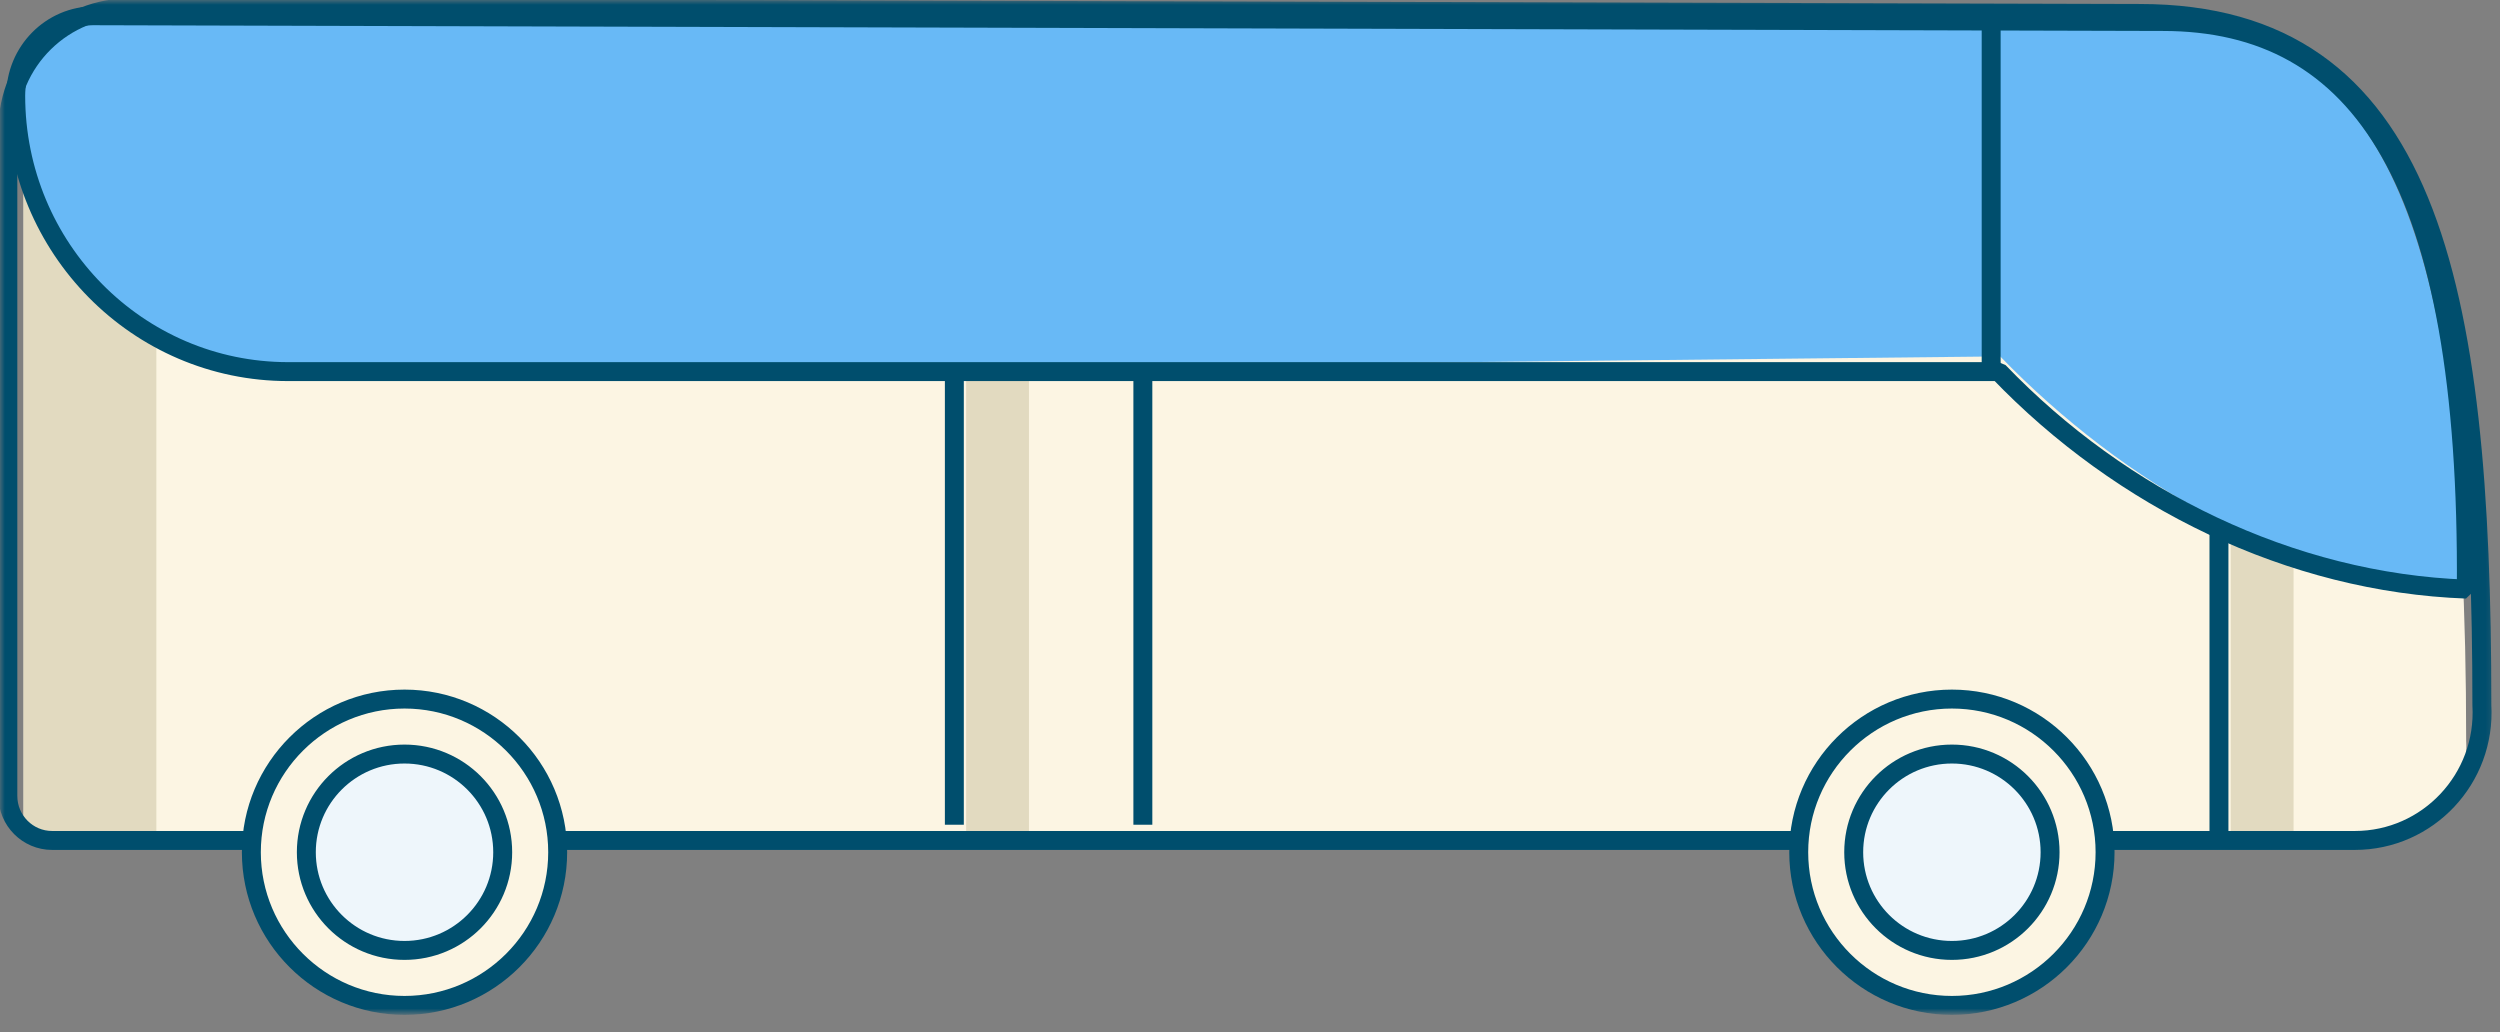 <?xml version="1.0" encoding="UTF-8"?>
<svg width="264px" height="109px" viewBox="0 0 264 109" version="1.1" xmlns="http://www.w3.org/2000/svg" xmlns:xlink="http://www.w3.org/1999/xlink">
    <rect x="0" y="0" width="264" height="109" fill="#808080" stroke="none"/>
    <title>illu_bus-klein_polychrome</title>
    <defs>
        <polygon id="path-1" points="0 107 263.767 107 263.767 0 0 0"></polygon>
    </defs>
    <g id="Symbols" stroke="none" stroke-width="1" fill="none" fill-rule="evenodd">
        <g id="Group-26">
            <path d="M228.215,3.093 L11.074,2.492 L11.026,2.492 L10.977,2.491 L10.781,2.488 C6.208,2.488 2.488,6.238 2.488,10.845 L2.488,87.922 L251.195,87.922 C253.644,87.922 256.059,87.045 257.796,85.305 C259.644,83.453 260.583,80.979 260.434,78.374 L260.426,78.236 L260.426,78.098 C260.426,24.123 251.395,3.093 228.215,3.093" id="Fill-1" fill="#FCF5E3"></path>
            <line x1="100.779" y1="87.093" x2="100.779" y2="2.488" id="Stroke-3" stroke="#004E6D" stroke-width="2" stroke-linejoin="bevel"></line>
            <line x1="120.686" y1="2.488" x2="120.686" y2="87.093" id="Stroke-5" stroke="#004E6D" stroke-width="2" stroke-linejoin="bevel"></line>
            <line x1="234.322" y1="87.922" x2="234.322" y2="55.574" id="Stroke-7" stroke="#004E6D" stroke-width="2" stroke-linejoin="bevel"></line>
            <path d="M24.054,2.526 L11.069,2.492 L11.021,2.492 L10.973,2.491 L10.777,2.488 C6.206,2.488 2.488,6.238 2.488,10.845 L2.488,87.922 L16.512,87.922 L16.512,10.845 C16.512,6.491 19.833,2.909 24.054,2.526" id="Fill-9" fill="#E2DAC0"></path>
            <mask id="mask-2" fill="white">
                <use xlink:href="#path-1"></use>
            </mask>
            <g id="Clip-12"></g>
            <polygon id="Fill-11" fill="#E2DAC0" mask="url(#mask-2)" points="102.023 87.922 108.659 87.922 108.659 39.814 102.023 39.814"></polygon>
            <path d="M235.566,56.403 L235.566,87.922 L242.202,87.922 L242.202,59.175 C239.949,58.37 237.733,57.45 235.566,56.403" id="Fill-13" fill="#E2DAC0" mask="url(#mask-2)"></path>
            <path d="M260.45,62.209 C258.724,19.957 249.31,3.091 228.5,3.091 L11.085,2.492 L11.036,2.492 L10.988,2.491 L10.792,2.488 C6.213,2.488 2.488,6.226 2.488,10.817 C2.488,26.69 15.327,39.558 31.165,39.558 L211.22,37.637 C224.117,50.94 241.971,61.544 260.45,62.209" id="Fill-14" fill="#68B9F6" mask="url(#mask-2)"></path>
            <line x1="210.267" y1="38.984" x2="210.267" y2="1.659" id="Stroke-15" stroke="#004E6D" stroke-width="2" stroke-linejoin="bevel" mask="url(#mask-2)"></line>
            <path d="M9.988,1.659 C5.394,1.659 1.659,5.447 1.659,10.103 C1.659,26.197 14.537,39.242 30.424,39.242 L211.062,39.242 C223.998,52.729 241.907,61.536 260.443,62.209 C260.768,19.029 249.268,2.27 228.395,2.27 L10.281,1.664 L10.232,1.663 L10.184,1.661 L9.988,1.659 Z" id="Stroke-16" stroke="#004E6D" stroke-width="2" stroke-linejoin="bevel" mask="url(#mask-2)"></path>
            <path d="M248.667,88.752 L5.505,88.752 C2.923,88.752 0.829,86.647 0.829,84.052 L0.829,13.687 C0.829,6.472 6.735,0.667 13.909,0.833 L225.928,1.419 C256.498,1.419 262.086,29.933 262.086,74.461 C262.529,82.218 256.394,88.752 248.667,88.752 Z" id="Stroke-17" stroke="#004E6D" stroke-width="2" stroke-linejoin="bevel" mask="url(#mask-2)"></path>
            <path d="M58.891,89.996 C58.891,98.929 51.65,106.171 42.717,106.171 C33.784,106.171 26.543,98.929 26.543,89.996 C26.543,81.063 33.784,73.822 42.717,73.822 C51.65,73.822 58.891,81.063 58.891,89.996" id="Fill-18" fill="#FCF5E3" mask="url(#mask-2)"></path>
            <path d="M42.717,106.171 C33.799,106.171 26.543,98.916 26.543,89.996 C26.543,81.077 33.799,73.822 42.717,73.822 C51.637,73.822 58.891,81.077 58.891,89.996 C58.891,98.916 51.637,106.171 42.717,106.171 Z" id="Stroke-19" stroke="#004E6D" stroke-width="2" stroke-linejoin="bevel" mask="url(#mask-2)"></path>
            <path d="M222.295,89.996 C222.295,98.929 215.053,106.171 206.12,106.171 C197.187,106.171 189.946,98.929 189.946,89.996 C189.946,81.063 197.187,73.822 206.12,73.822 C215.053,73.822 222.295,81.063 222.295,89.996" id="Fill-20" fill="#FCF5E3" mask="url(#mask-2)"></path>
            <path d="M206.12,106.171 C197.202,106.171 189.946,98.916 189.946,89.996 C189.946,81.077 197.202,73.822 206.12,73.822 C215.04,73.822 222.295,81.077 222.295,89.996 C222.295,98.916 215.04,106.171 206.12,106.171 Z" id="Stroke-21" stroke="#004E6D" stroke-width="2" stroke-linejoin="bevel" mask="url(#mask-2)"></path>
            <path d="M216.488,89.996 C216.488,84.27 211.846,79.628 206.12,79.628 C200.394,79.628 195.752,84.27 195.752,89.996 C195.752,95.723 200.394,100.364 206.12,100.364 C211.846,100.364 216.488,95.723 216.488,89.996" id="Fill-22" fill="#EEF6FB" mask="url(#mask-2)"></path>
            <path d="M216.488,89.996 C216.488,84.27 211.846,79.628 206.12,79.628 C200.394,79.628 195.752,84.27 195.752,89.996 C195.752,95.723 200.394,100.364 206.12,100.364 C211.846,100.364 216.488,95.723 216.488,89.996 Z" id="Stroke-23" stroke="#004E6D" stroke-width="2" mask="url(#mask-2)"></path>
            <path d="M53.085,89.996 C53.085,84.27 48.443,79.628 42.716,79.628 C36.991,79.628 32.349,84.27 32.349,89.996 C32.349,95.723 36.991,100.364 42.716,100.364 C48.443,100.364 53.085,95.723 53.085,89.996" id="Fill-24" fill="#EEF6FB" mask="url(#mask-2)"></path>
            <path d="M53.085,89.996 C53.085,84.27 48.443,79.628 42.716,79.628 C36.991,79.628 32.349,84.27 32.349,89.996 C32.349,95.723 36.991,100.364 42.716,100.364 C48.443,100.364 53.085,95.723 53.085,89.996 Z" id="Stroke-25" stroke="#004E6D" stroke-width="2" mask="url(#mask-2)"></path>
        </g>
    </g>
</svg>